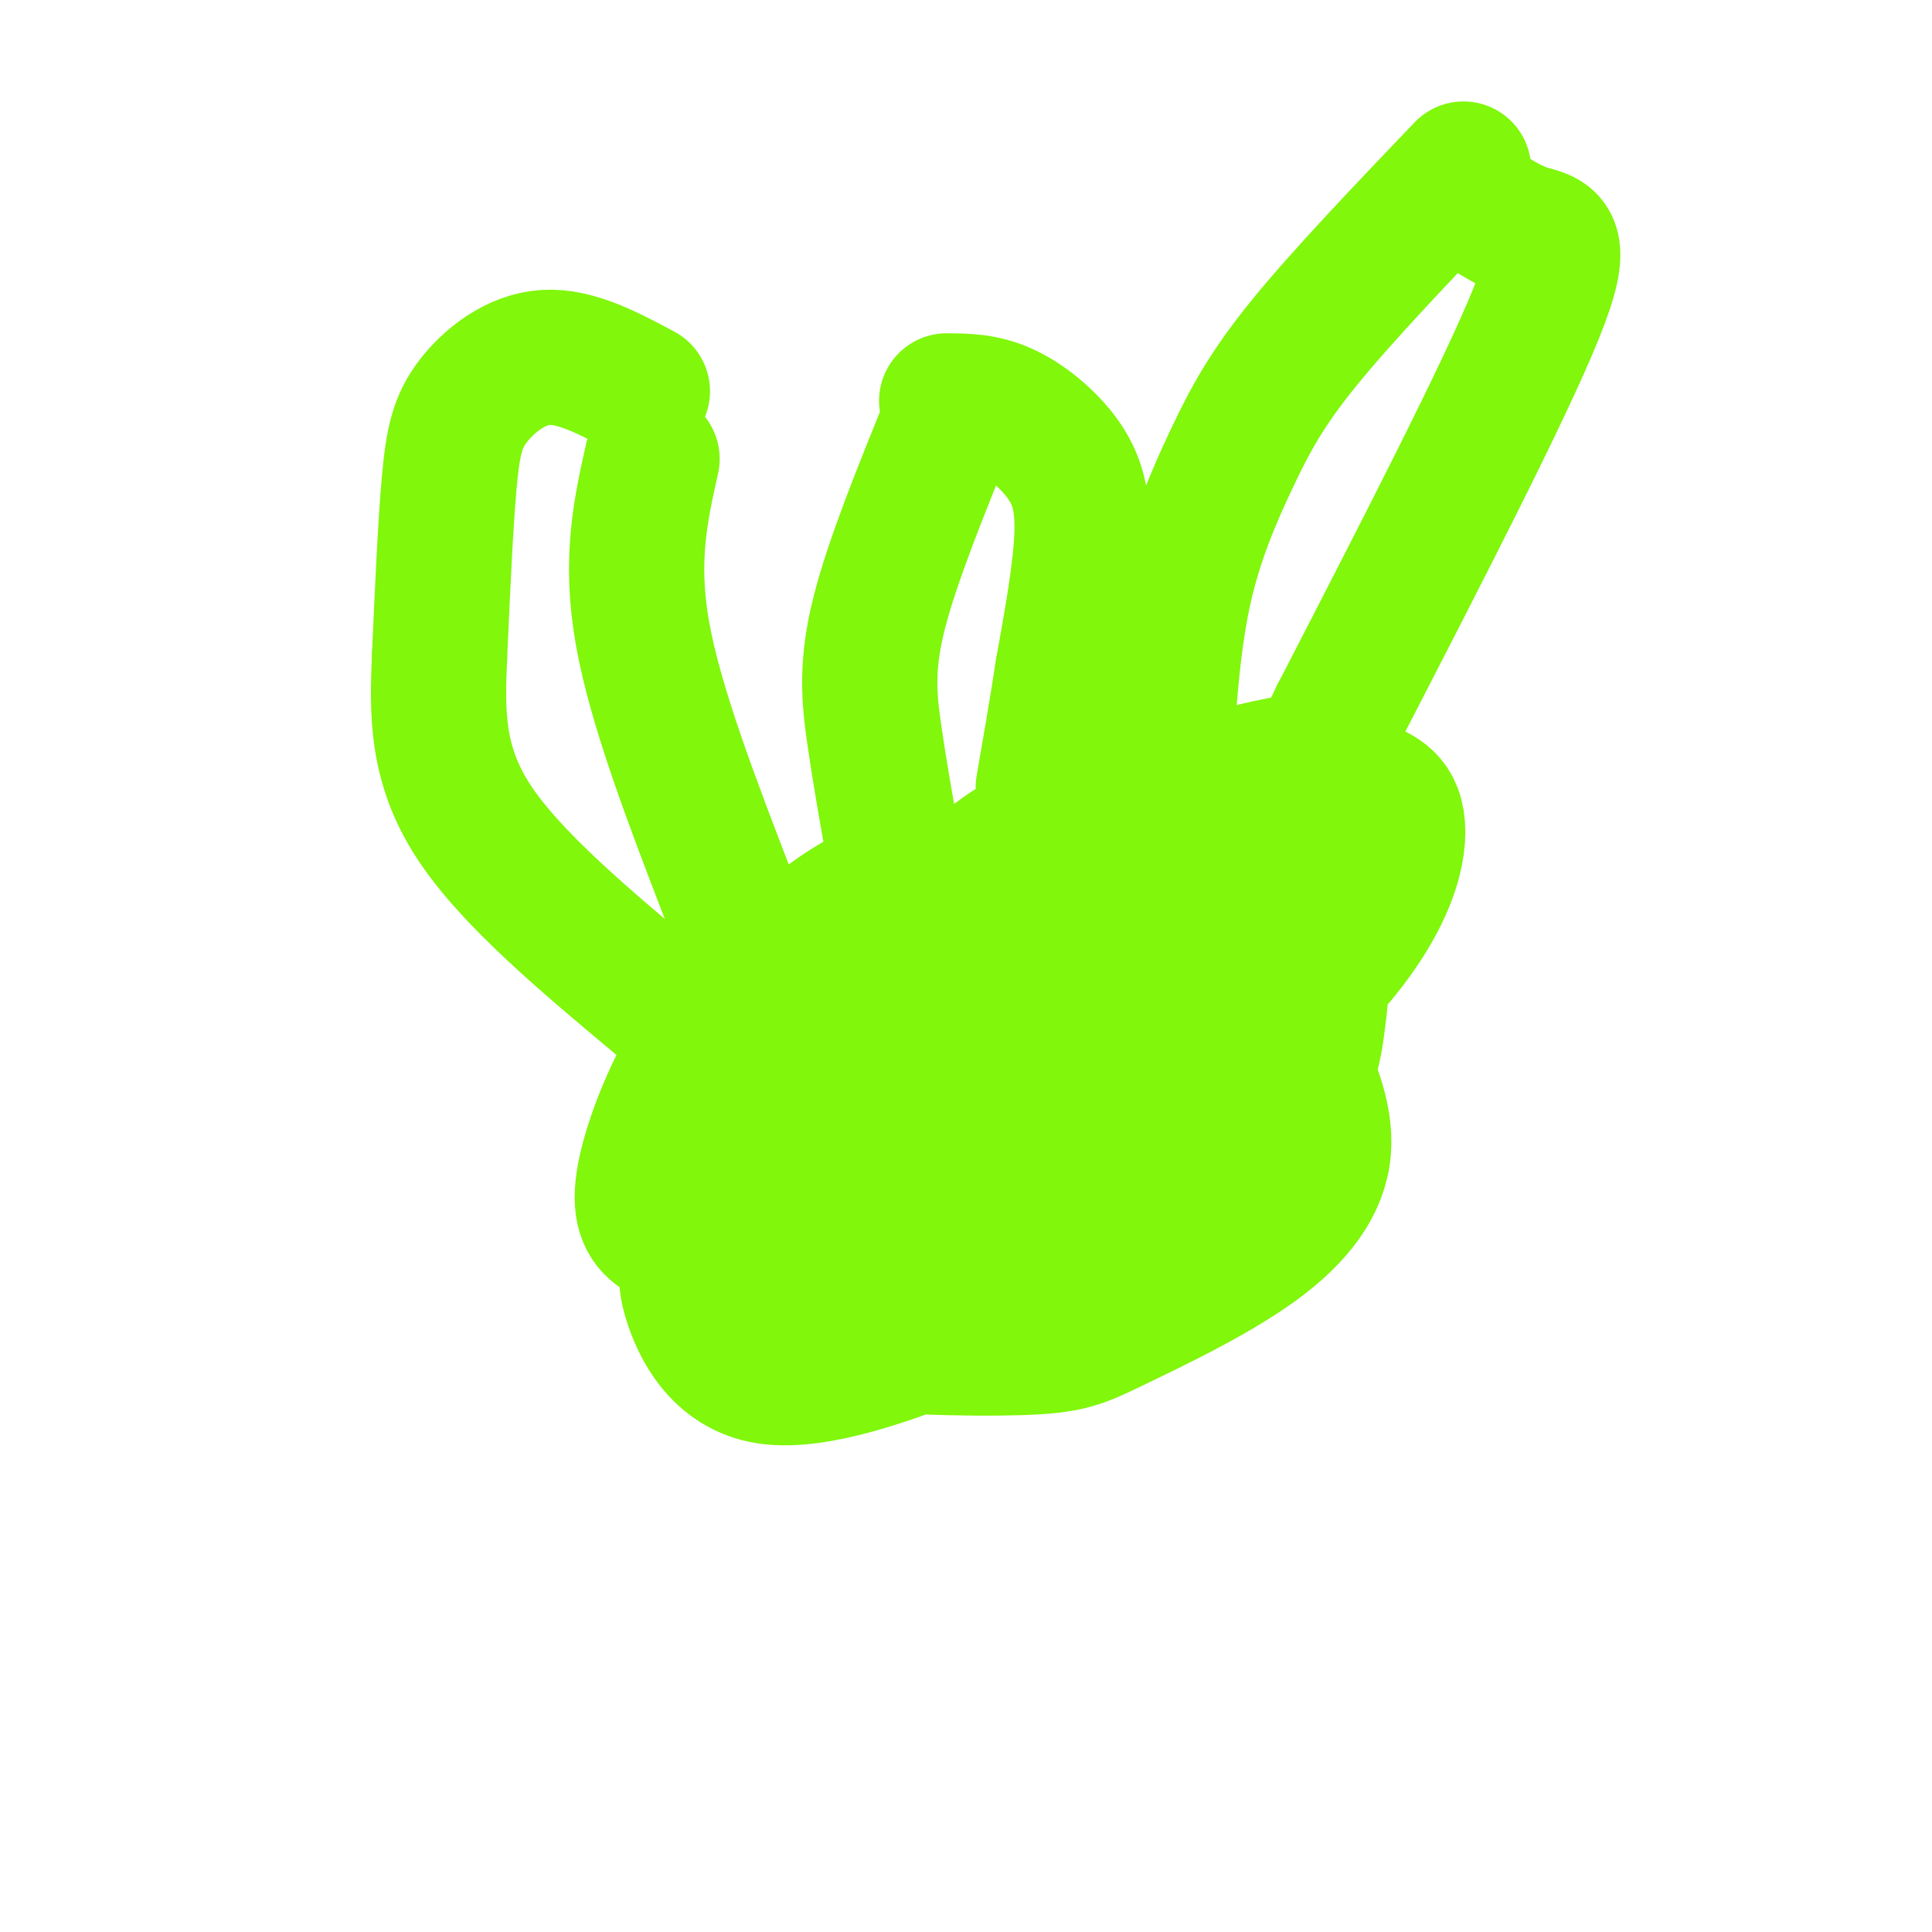 <svg viewBox='0 0 400 400' version='1.1' xmlns='http://www.w3.org/2000/svg' xmlns:xlink='http://www.w3.org/1999/xlink'><g fill='none' stroke='#80F70B' stroke-width='28' stroke-linecap='round' stroke-linejoin='round'><path d='M165,210c-3.466,8.470 -6.932,16.941 -8,24c-1.068,7.059 0.263,12.707 1,16c0.737,3.293 0.881,4.230 3,6c2.119,1.770 6.213,4.373 12,3c5.787,-1.373 13.267,-6.722 20,-12c6.733,-5.278 12.718,-10.483 19,-20c6.282,-9.517 12.859,-23.345 14,-31c1.141,-7.655 -3.154,-9.138 -6,-11c-2.846,-1.862 -4.242,-4.103 -11,-1c-6.758,3.103 -18.879,11.552 -31,20'/><path d='M178,204c-8.007,5.722 -12.525,10.025 -12,12c0.525,1.975 6.094,1.620 15,-6c8.906,-7.620 21.150,-22.507 24,-28c2.850,-5.493 -3.692,-1.592 -8,-1c-4.308,0.592 -6.382,-2.124 -14,7c-7.618,9.124 -20.782,30.088 -27,39c-6.218,8.912 -5.491,5.770 -4,-1c1.491,-6.770 3.748,-17.169 9,-25c5.252,-7.831 13.501,-13.095 19,-16c5.499,-2.905 8.250,-3.453 11,-4'/><path d='M191,181c5.977,-0.527 15.421,0.156 20,2c4.579,1.844 4.293,4.848 5,7c0.707,2.152 2.406,3.453 3,8c0.594,4.547 0.083,12.342 -3,19c-3.083,6.658 -8.736,12.180 -15,18c-6.264,5.820 -13.137,11.938 -22,16c-8.863,4.062 -19.717,6.066 -25,6c-5.283,-0.066 -4.997,-2.204 -2,-9c2.997,-6.796 8.705,-18.251 12,-25c3.295,-6.749 4.176,-8.791 10,-15c5.824,-6.209 16.590,-16.584 26,-22c9.410,-5.416 17.463,-5.873 22,-6c4.537,-0.127 5.558,0.076 7,4c1.442,3.924 3.303,11.568 4,16c0.697,4.432 0.228,5.652 -3,10c-3.228,4.348 -9.215,11.824 -17,19c-7.785,7.176 -17.367,14.050 -26,18c-8.633,3.950 -16.316,4.975 -24,6'/><path d='M163,253c-5.337,1.184 -6.680,1.144 -9,-3c-2.320,-4.144 -5.618,-12.393 -7,-17c-1.382,-4.607 -0.850,-5.571 1,-10c1.850,-4.429 5.017,-12.323 13,-19c7.983,-6.677 20.783,-12.136 28,-15c7.217,-2.864 8.851,-3.131 15,-3c6.149,0.131 16.813,0.661 22,2c5.187,1.339 4.897,3.488 4,8c-0.897,4.512 -2.399,11.386 -6,17c-3.601,5.614 -9.299,9.969 -16,14c-6.701,4.031 -14.404,7.738 -22,10c-7.596,2.262 -15.085,3.079 -19,2c-3.915,-1.079 -4.256,-4.053 -5,-6c-0.744,-1.947 -1.890,-2.867 1,-9c2.890,-6.133 9.815,-17.480 14,-24c4.185,-6.520 5.630,-8.214 12,-11c6.370,-2.786 17.666,-6.664 24,-9c6.334,-2.336 7.705,-3.129 10,1c2.295,4.129 5.513,13.180 6,19c0.487,5.820 -1.756,8.410 -4,11'/><path d='M225,211c-0.823,3.067 -0.880,5.235 -5,10c-4.120,4.765 -12.304,12.126 -17,16c-4.696,3.874 -5.906,4.261 -10,5c-4.094,0.739 -11.074,1.831 -15,0c-3.926,-1.831 -4.799,-6.584 -3,-12c1.799,-5.416 6.271,-11.494 12,-17c5.729,-5.506 12.717,-10.440 20,-13c7.283,-2.560 14.861,-2.747 19,-2c4.139,0.747 4.839,2.430 5,5c0.161,2.570 -0.218,6.029 0,8c0.218,1.971 1.032,2.454 -7,12c-8.032,9.546 -24.910,28.156 -37,38c-12.090,9.844 -19.393,10.922 -24,12c-4.607,1.078 -6.519,2.156 -9,-1c-2.481,-3.156 -5.531,-10.547 -5,-19c0.531,-8.453 4.643,-17.968 10,-27c5.357,-9.032 11.959,-17.581 20,-23c8.041,-5.419 17.520,-7.710 27,-10'/><path d='M206,193c7.834,-1.567 13.919,-0.483 16,4c2.081,4.483 0.157,12.365 -1,17c-1.157,4.635 -1.549,6.023 -6,11c-4.451,4.977 -12.963,13.544 -21,20c-8.037,6.456 -15.598,10.802 -21,12c-5.402,1.198 -8.644,-0.753 -8,-6c0.644,-5.247 5.172,-13.792 11,-22c5.828,-8.208 12.954,-16.079 18,-21c5.046,-4.921 8.012,-6.892 12,-6c3.988,0.892 8.997,4.648 10,9c1.003,4.352 -2.002,9.299 -3,12c-0.998,2.701 0.011,3.157 -7,7c-7.011,3.843 -22.041,11.073 -30,10c-7.959,-1.073 -8.845,-10.449 -9,-16c-0.155,-5.551 0.423,-7.275 1,-9'/><path d='M168,215c2.034,-4.389 6.619,-10.863 13,-16c6.381,-5.137 14.556,-8.938 23,-10c8.444,-1.062 17.155,0.614 22,2c4.845,1.386 5.823,2.481 7,6c1.177,3.519 2.554,9.462 1,15c-1.554,5.538 -6.040,10.673 -15,17c-8.960,6.327 -22.395,13.847 -35,19c-12.605,5.153 -24.380,7.938 -32,9c-7.620,1.062 -11.084,0.399 -14,-1c-2.916,-1.399 -5.285,-3.534 -5,-9c0.285,-5.466 3.222,-14.263 7,-22c3.778,-7.737 8.395,-14.413 24,-24c15.605,-9.587 42.197,-22.083 61,-28c18.803,-5.917 29.817,-5.254 36,-3c6.183,2.254 7.533,6.099 9,9c1.467,2.901 3.049,4.858 2,12c-1.049,7.142 -4.728,19.469 -8,27c-3.272,7.531 -6.136,10.265 -9,13'/><path d='M255,231c-1.603,3.671 -1.111,6.349 -9,13c-7.889,6.651 -24.160,17.276 -33,23c-8.840,5.724 -10.249,6.549 -19,10c-8.751,3.451 -24.844,9.530 -35,8c-10.156,-1.530 -14.374,-10.668 -16,-16c-1.626,-5.332 -0.661,-6.856 2,-12c2.661,-5.144 7.019,-13.906 14,-21c6.981,-7.094 16.586,-12.518 28,-17c11.414,-4.482 24.636,-8.021 38,-9c13.364,-0.979 26.870,0.601 34,2c7.130,1.399 7.884,2.617 10,7c2.116,4.383 5.593,11.930 5,19c-0.593,7.070 -5.257,13.664 -14,20c-8.743,6.336 -21.565,12.415 -29,16c-7.435,3.585 -9.483,4.677 -20,5c-10.517,0.323 -29.503,-0.123 -39,-2c-9.497,-1.877 -9.504,-5.183 -11,-9c-1.496,-3.817 -4.480,-8.143 -5,-14c-0.520,-5.857 1.423,-13.245 4,-20c2.577,-6.755 5.789,-12.878 9,-19'/><path d='M169,215c8.179,-10.183 24.128,-26.139 33,-34c8.872,-7.861 10.667,-7.625 22,-11c11.333,-3.375 32.203,-10.360 43,-12c10.797,-1.640 11.522,2.066 14,4c2.478,1.934 6.711,2.097 8,7c1.289,4.903 -0.364,14.545 -10,27c-9.636,12.455 -27.253,27.721 -40,37c-12.747,9.279 -20.623,12.569 -30,16c-9.377,3.431 -20.254,7.002 -26,7c-5.746,-0.002 -6.363,-3.578 -7,-6c-0.637,-2.422 -1.296,-3.691 -1,-7c0.296,-3.309 1.548,-8.659 3,-12c1.452,-3.341 3.105,-4.673 8,-9c4.895,-4.327 13.033,-11.650 23,-16c9.967,-4.350 21.762,-5.726 33,-6c11.238,-0.274 21.920,0.556 27,2c5.080,1.444 4.560,3.504 4,8c-0.560,4.496 -1.160,11.427 -6,18c-4.840,6.573 -13.920,12.786 -23,19'/><path d='M244,247c-12.914,7.447 -33.698,16.565 -44,21c-10.302,4.435 -10.122,4.188 -14,4c-3.878,-0.188 -11.814,-0.317 -14,-4c-2.186,-3.683 1.379,-10.919 7,-18c5.621,-7.081 13.299,-14.005 20,-19c6.701,-4.995 12.424,-8.060 21,-12c8.576,-3.940 20.004,-8.756 17,-4c-3.004,4.756 -20.440,19.084 -33,27c-12.560,7.916 -20.243,9.421 -23,6c-2.757,-3.421 -0.588,-11.767 0,-16c0.588,-4.233 -0.403,-4.352 6,-11c6.403,-6.648 20.202,-19.824 34,-33'/><path d='M221,188c13.177,-10.917 29.120,-21.710 35,-17c5.880,4.710 1.699,24.922 1,33c-0.699,8.078 2.086,4.022 3,-3c0.914,-7.022 -0.043,-17.011 -1,-27'/><path d='M259,174c-0.167,-4.667 -0.083,-2.833 0,-1'/><path d='M151,186c-7.667,-19.917 -15.333,-39.833 -18,-55c-2.667,-15.167 -0.333,-25.583 2,-36'/><path d='M185,176c-1.467,-8.267 -2.933,-16.533 -4,-24c-1.067,-7.467 -1.733,-14.133 1,-25c2.733,-10.867 8.867,-25.933 15,-41'/><path d='M241,161c0.810,-13.393 1.619,-26.786 4,-38c2.381,-11.214 6.333,-20.250 10,-28c3.667,-7.750 7.048,-14.214 15,-24c7.952,-9.786 20.476,-22.893 33,-36'/><path d='M301,39c5.200,3.756 10.400,7.511 15,9c4.600,1.489 8.600,0.711 2,17c-6.600,16.289 -23.800,49.644 -41,83'/><path d='M277,148c-6.833,14.000 -3.417,7.500 0,1'/><path d='M196,83c3.857,0.024 7.714,0.048 12,2c4.286,1.952 9.000,5.833 12,10c3.000,4.167 4.286,8.619 4,16c-0.286,7.381 -2.143,17.690 -4,28'/><path d='M220,139c-1.333,8.667 -2.667,16.333 -4,24'/><path d='M133,81c-6.893,-3.685 -13.786,-7.369 -20,-7c-6.214,0.369 -11.750,4.792 -15,9c-3.250,4.208 -4.214,8.202 -5,17c-0.786,8.798 -1.393,22.399 -2,36'/><path d='M91,136c-0.489,11.467 -0.711,22.133 7,34c7.711,11.867 23.356,24.933 39,38'/></g>
</svg>